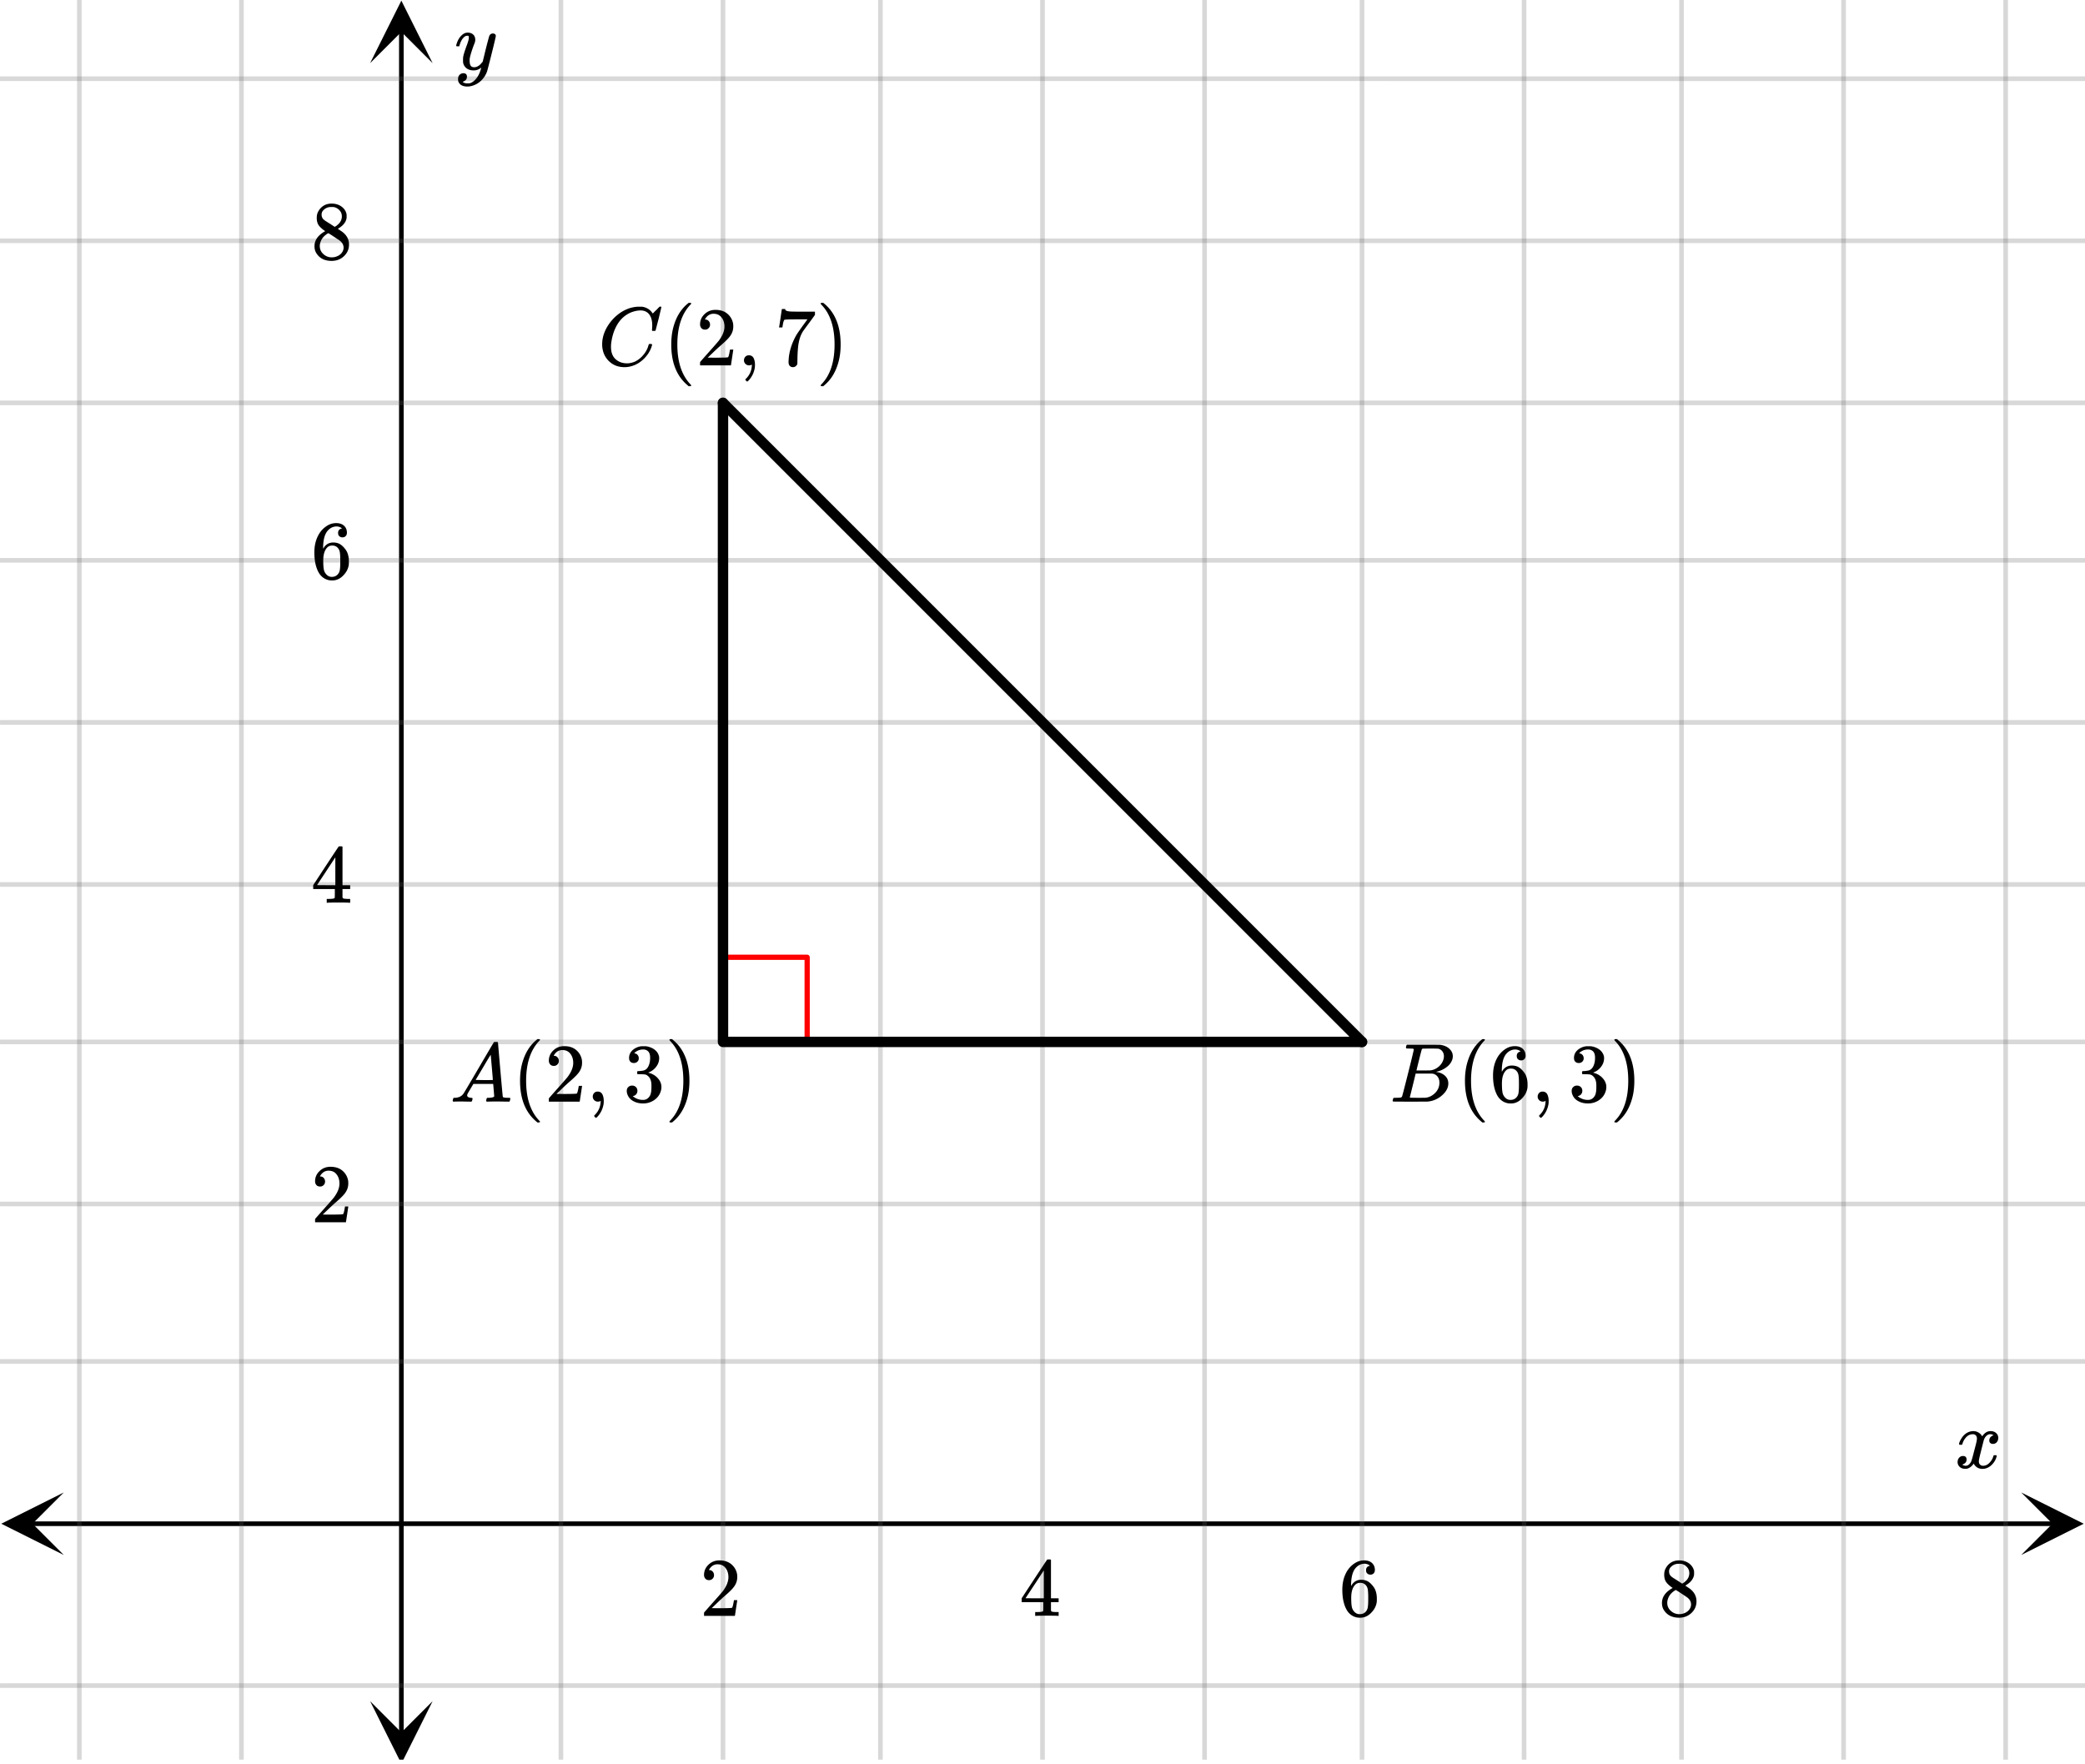 <svg xmlns="http://www.w3.org/2000/svg" width="450" height="380.766" viewBox="0 0 450 381"><defs><clipPath id="a"><path d="M.137 322.297H14V336H.137zm0 0"/></clipPath><clipPath id="b"><path d="M436.363 322.297H450V336h-13.637zm0 0"/></clipPath><clipPath id="c"><path d="M17 0h416v380H17zm0 0"/></clipPath><clipPath id="d"><path d="M16 0h418v380H16zm0 0"/></clipPath><clipPath id="e"><path d="M79.79 367H94v13H79.79zm0 0"/></clipPath><clipPath id="f"><path d="M79.79 0H94v13.637H79.79zm0 0"/></clipPath></defs><path fill="#fff" d="M0 0h450v381H0z"/><path d="M6.75 328.547h436.5v1H6.75zm0 0"/><g clip-path="url(#a)"><path d="M13.637 322.297l-13.5 6.75 13.5 6.75-6.75-6.75zm0 0"/></g><g clip-path="url(#b)"><path d="M436.363 322.297l13.5 6.75-13.5 6.75 6.75-6.75zm0 0"/></g><g clip-path="url(#c)"><path d="M121 0v381M156 0v381M190 0v381M225 0v381M260 0v381M294 0v381M329 0v381M363 0v381M398 0v381M433 0v381M52 0v381M17 0v381"/></g><g clip-path="url(#d)"><path d="M121.5 0v381c0 .277-.223.5-.5.5a.498.498 0 0 1-.5-.5V0c0-.277.223-.5.5-.5s.5.223.5.5zm35 0v381c0 .277-.223.5-.5.5a.498.498 0 0 1-.5-.5V0c0-.277.223-.5.5-.5s.5.223.5.5zm34 0v381c0 .277-.223.5-.5.5a.498.498 0 0 1-.5-.5V0c0-.277.223-.5.5-.5s.5.223.5.5zm35 0v381c0 .277-.223.5-.5.5a.498.498 0 0 1-.5-.5V0c0-.277.223-.5.5-.5s.5.223.5.5zm35 0v381c0 .277-.223.5-.5.5a.498.498 0 0 1-.5-.5V0c0-.277.223-.5.5-.5s.5.223.5.5zm34 0v381c0 .277-.223.5-.5.5a.498.498 0 0 1-.5-.5V0c0-.277.223-.5.5-.5s.5.223.5.5zm35 0v381c0 .277-.223.5-.5.5a.498.498 0 0 1-.5-.5V0c0-.277.223-.5.5-.5s.5.223.5.5zm34 0v381c0 .277-.223.5-.5.5a.498.498 0 0 1-.5-.5V0c0-.277.223-.5.5-.5s.5.223.5.5zm35 0v381c0 .277-.223.5-.5.5a.498.498 0 0 1-.5-.5V0c0-.277.223-.5.5-.5s.5.223.5.5zm35 0v381c0 .277-.223.5-.5.5a.498.498 0 0 1-.5-.5V0c0-.277.223-.5.5-.5s.5.223.5.5zm-381 0v381c0 .277-.223.5-.5.5a.498.498 0 0 1-.5-.5V0c0-.277.223-.5.5-.5s.5.223.5.5zm-35 0v381c0 .277-.223.5-.5.5a.498.498 0 0 1-.5-.5V0c0-.277.223-.5.5-.5s.5.223.5.5zm0 0" fill="#666" fill-opacity=".251"/></g><path d="M86.04 374.25V6.75h1v367.5zm0 0"/><g clip-path="url(#e)"><path d="M79.79 367.363l6.75 13.5 6.75-13.5-6.75 6.75zm0 0"/></g><g clip-path="url(#f)"><path d="M79.79 13.637l6.75-13.5 6.75 13.5-6.75-6.75zm0 0"/></g><path d="M0 294h450M0 260h450M0 225h450M0 191h450M0 156h450M0 121h450M0 87h450M0 52h450M0 17h450M0 364h450"/><path d="M0 293.5h450c.277 0 .5.223.5.5s-.223.5-.5.5H0a.498.498 0 0 1-.5-.5c0-.277.223-.5.5-.5zm0-34h450c.277 0 .5.223.5.5s-.223.5-.5.5H0a.498.498 0 0 1-.5-.5c0-.277.223-.5.5-.5zm0-35h450c.277 0 .5.223.5.5s-.223.5-.5.5H0a.498.498 0 0 1-.5-.5c0-.277.223-.5.5-.5zm0-34h450c.277 0 .5.223.5.5s-.223.5-.5.5H0a.498.498 0 0 1-.5-.5c0-.277.223-.5.5-.5zm0-35h450c.277 0 .5.223.5.5s-.223.5-.5.5H0a.498.498 0 0 1-.5-.5c0-.277.223-.5.5-.5zm0-35h450c.277 0 .5.223.5.5s-.223.5-.5.5H0a.498.498 0 0 1-.5-.5c0-.277.223-.5.5-.5zm0-34h450c.277 0 .5.223.5.5s-.223.5-.5.5H0a.498.498 0 0 1-.5-.5c0-.277.223-.5.5-.5zm0-35h450c.277 0 .5.223.5.5s-.223.5-.5.5H0a.498.498 0 0 1-.5-.5c0-.277.223-.5.5-.5zm0-35h450c.277 0 .5.223.5.5s-.223.5-.5.5H0a.498.498 0 0 1-.5-.5c0-.277.223-.5.5-.5zm0 347h450c.277 0 .5.223.5.5s-.223.5-.5.5H0a.498.498 0 0 1-.5-.5c0-.277.223-.5.5-.5zm0 0" fill="#666" fill-opacity=".251"/><path d="M155.77 206.719h18.406M174.176 206.719v18.418" fill="none" stroke-width="1.125" stroke-linecap="round" stroke-linejoin="round" stroke="red" stroke-miterlimit="10"/><path d="M294 225L156 87" fill="red" stroke-width="2.25" stroke-linecap="round" stroke="#000"/><path d="M156 87v138M156 225h138" fill="none" stroke-width="2.25" stroke-linecap="round" stroke="#000"/><path d="M97.75 237.898c-.082-.082-.125-.148-.125-.195 0-.047.02-.148.063-.305.042-.156.078-.25.109-.28l.062-.048h.25c.844-.03 1.457-.332 1.844-.906.074-.07 1.16-1.906 3.266-5.5 2.105-3.594 3.172-5.406 3.203-5.437.05-.114.105-.18.164-.196.059-.015.195-.023.414-.023h.297c.074.105.11.164.11.172l.5 5.828c.343 3.875.527 5.828.546 5.86.063.136.453.202 1.172.202.125 0 .215.004.273.008a.279.279 0 0 1 .133.047c.031.027.047.07.047.133 0 .023-.02.105-.062.25-.032.18-.063.289-.094.328-.031.043-.113.062-.25.062-.207 0-.563-.003-1.063-.015-.5-.008-.902-.016-1.203-.016a50.4 50.4 0 0 0-2.219.031h-.218a.6.6 0 0 1-.11-.156c-.011-.031.004-.14.047-.328a1.11 1.11 0 0 1 .11-.297l.062-.047h.36c.656-.02 1.042-.125 1.156-.312l-.219-2.688h-4.281l-.61 1.032c-.437.73-.66 1.12-.671 1.171a.752.752 0 0 0-.063.282c0 .293.277.465.828.515.23 0 .344.063.344.188a.78.78 0 0 1-.063.25c-.03.168-.066.273-.101.32-.035.047-.117.07-.242.07-.2 0-.52-.003-.97-.015-.448-.008-.784-.016-1.015-.016-.844 0-1.386.012-1.625.031zm8.547-4.687c0-.125-.074-1.055-.227-2.797-.152-1.738-.23-2.617-.242-2.64l-.484.78c-.2.325-.578.966-1.14 1.923l-1.626 2.734 1.86.031c1.238 0 1.859-.008 1.859-.031zm0 0M116.484 242.242c0-.047-.078-.14-.203-.281-1.86-1.969-2.797-4.813-2.797-8.563 0-3.75.938-6.609 2.797-8.578.125-.125.203-.218.203-.265 0-.032-.015-.063-.062-.11-.031-.03-.125-.047-.266-.047h-.234c-.031.032-.11.094-.219.188-.11.094-.203.172-.281.234-1.266 1.157-2.172 2.672-2.719 4.563-.36 1.219-.531 2.547-.531 4.015 0 3.75 1.078 6.594 3.25 8.563l.5.437h.234c.219 0 .328-.046.328-.156zm0 0M119.469 230.18c.328 0 .578-.11.781-.328.203-.204.297-.454.297-.75a1.13 1.13 0 0 0-.281-.766.907.907 0 0 0-.735-.328c-.047 0-.078 0-.078-.016 0-.015.016-.047.047-.11.047-.077.078-.14.11-.187.437-.625 1-.937 1.687-.937.75 0 1.328.265 1.734.797.422.53.625 1.203.625 1.984 0 .922-.39 1.922-1.203 3.016-.375.468-1.219 1.422-2.516 2.875-1 1.125-1.5 1.703-1.515 1.718-.031.032-.031.172-.031.407v.343h6.671v-.046l.5-3.297v-.063h-.718v.063c-.11.672-.203 1.093-.25 1.218-.063.235-.125.36-.172.375-.125.063-1.125.094-3.016.094l-1.36-.015 1.063-1.016a46.51 46.51 0 0 1 1.797-1.656c1.016-.875 1.703-1.563 2.031-2.063.422-.61.626-1.265.626-1.969 0-.171 0-.375-.032-.593a3.58 3.58 0 0 0-1.25-2.188c-.672-.562-1.531-.828-2.562-.828-.922 0-1.703.297-2.36.922-.64.61-.968 1.36-.968 2.219 0 .312.093.578.28.797.188.218.454.328.798.328zm0 0M127.875 236.82c0 .297.11.547.328.766.203.203.469.312.781.312.172 0 .328-.03.485-.109.062-.031.11-.047.11-.047v.203c-.063 1.094-.47 2.032-1.22 2.782-.125.125-.187.203-.187.265 0 .047.062.125.172.235.11.109.187.171.234.171.047 0 .156-.093.328-.265.703-.766 1.14-1.688 1.313-2.75.015-.188.031-.406.031-.625 0-.594-.11-1.078-.313-1.469-.218-.375-.546-.562-1-.562-.312 0-.562.093-.765.312a1.11 1.11 0 0 0-.297.781zm0 0M136.75 229.555c.313 0 .578-.094.766-.297a.944.944 0 0 0 .297-.719c0-.266-.079-.5-.235-.703-.172-.203-.36-.328-.61-.344a.483.483 0 0 0-.124-.031l.062-.078a1.14 1.14 0 0 1 .14-.156c.063-.047.11-.094.157-.11.453-.328.984-.484 1.594-.484.312 0 .594.078.844.25.422.265.625.781.625 1.562 0 .735-.141 1.36-.407 1.875-.28.532-.687.828-1.218.89-.36.063-.703.095-1.032.095-.03 0-.062.015-.093.062-.047.031-.063.125-.063.266 0 .156.016.25.047.281l.047.047.75.016c.562.015.922.046 1.11.125.765.39 1.14 1.14 1.14 2.28v.36c0 .828-.094 1.422-.297 1.828-.344.625-.844.953-1.5.953a3.368 3.368 0 0 1-2.234-.812l.125-.031a1.115 1.115 0 0 0 .875-1.125c0-.328-.11-.594-.328-.813a1.184 1.184 0 0 0-.829-.312c-.312 0-.578.093-.797.312-.234.203-.343.485-.343.813 0 .343.062.64.187.89.219.563.625 1.016 1.235 1.344.625.344 1.328.5 2.109.5.813 0 1.531-.203 2.188-.594.656-.406 1.125-.906 1.421-1.53.22-.454.344-.923.344-1.423 0-.703-.266-1.328-.766-1.89a3.803 3.803 0 0 0-1.843-1.141 1.201 1.201 0 0 1-.188-.063c-.062-.015-.062-.03 0-.046a3.69 3.69 0 0 0 1.64-1.204c.438-.562.673-1.187.673-1.906 0-.203-.031-.36-.063-.484-.203-.719-.703-1.297-1.5-1.688a4.456 4.456 0 0 0-1.203-.375c-.11-.015-.375-.015-.797-.015h-.265a3.503 3.503 0 0 0-1.875.812c-.532.469-.797 1.031-.797 1.719 0 .328.078.594.265.797.188.203.453.297.766.297zm0 0M144.531 224.414c-.062.031-.094.094-.094.203.016 0 .079.078.204.235 1.859 1.921 2.797 4.78 2.797 8.546 0 3.766-.938 6.625-2.797 8.547-.125.14-.188.235-.203.235 0 .093.03.156.062.187.047.016.14.031.281.031H145c.031-.03.11-.093.219-.187.11-.094.203-.172.281-.25 1.266-1.14 2.172-2.672 2.719-4.563.36-1.187.531-2.53.531-4 0-3.75-1.078-6.609-3.25-8.578l-.5-.422h-.39zm0 0M305.188 226.586a.072.072 0 0 0-.016-.04c-.012-.015-.027-.023-.055-.03a.219.219 0 0 1-.078-.032.333.333 0 0 0-.11-.03c-.046-.005-.09-.009-.124-.009h-.14c-.06 0-.106 0-.15-.007a1.822 1.822 0 0 0-.171-.008h-.188c-.281 0-.453-.004-.515-.016-.063-.008-.106-.047-.125-.11-.032-.038-.028-.148.015-.327.063-.22.114-.336.156-.36.012-.008.793-.015 2.344-.015 3.106 0 4.746.011 4.922.03.824.126 1.469.419 1.938.876.48.449.718.98.718 1.594 0 .418-.113.824-.343 1.218-.262.493-.684.93-1.266 1.313a5.213 5.213 0 0 1-1.828.781l-.172.063c.793.105 1.43.378 1.914.82.484.445.727 1 .727 1.664 0 .867-.395 1.672-1.188 2.422a5.326 5.326 0 0 1-3.297 1.5c-.082.012-1.347.015-3.797.015-2.406 0-3.625-.007-3.656-.03a.192.192 0 0 1-.078-.157c0-.082.016-.164.047-.25.05-.227.11-.352.172-.375.05-.008.14-.016.265-.016h.11c.324 0 .687-.015 1.094-.047.167-.039.277-.113.328-.218.043-.051.476-1.72 1.304-5.008.828-3.285 1.243-5.024 1.243-5.211zm6.5 1.516c0-.407-.106-.75-.313-1.04a1.558 1.558 0 0 0-.844-.585c-.082-.02-.636-.036-1.656-.047-.238 0-.492.004-.758.007-.265.008-.476.008-.633.008h-.234c-.168.012-.27.055-.313.125-.042.055-.246.813-.609 2.274-.363 1.465-.55 2.238-.562 2.32h1.453c.969 0 1.527-.008 1.672-.031a3.36 3.36 0 0 0 1.406-.586c.437-.305.777-.68 1.015-1.117.25-.446.375-.89.375-1.328zm-.97 5.671c0-.53-.144-.968-.429-1.312a1.67 1.67 0 0 0-1.07-.61 36.822 36.822 0 0 0-1.5-.015c-1.418 0-2.13.008-2.14.016 0 .023-.106.46-.313 1.312-.207.856-.418 1.7-.625 2.531l-.313 1.266c0 .055.07.082.211.086.14.008.629.016 1.461.023 1.063 0 1.637-.004 1.719-.015.781-.082 1.476-.43 2.086-1.047.61-.613.914-1.36.914-2.235zm0 0M320.547 242.242c0-.047-.078-.14-.203-.281-1.86-1.969-2.797-4.813-2.797-8.563 0-3.75.937-6.609 2.797-8.578.125-.125.203-.218.203-.265 0-.032-.016-.063-.063-.11-.03-.03-.125-.047-.265-.047h-.235c-.03.032-.109.094-.218.188-.11.094-.204.172-.282.234-1.265 1.157-2.171 2.672-2.718 4.563-.36 1.219-.532 2.547-.532 4.015 0 3.75 1.079 6.594 3.25 8.563l.5.437h.235c.219 0 .328-.046.328-.156zm0 0M328.266 227.07c-.563.11-.844.422-.844.97 0 .296.078.53.25.687a.98.98 0 0 0 .703.265c.281 0 .516-.094.688-.281.171-.172.265-.422.265-.719 0-.64-.219-1.156-.64-1.531-.422-.375-.985-.547-1.688-.547-.75 0-1.453.219-2.11.672-.812.547-1.452 1.297-1.906 2.281-.453.969-.687 2.094-.687 3.39 0 1.907.36 3.423 1.062 4.548.532.78 1.25 1.265 2.125 1.437.188.031.391.047.625.047.282 0 .516-.016.72-.062.624-.141 1.202-.47 1.718-1.016.61-.625.969-1.281 1.125-2 .062-.234.078-.5.078-.766v-.328c0-.703-.125-1.344-.375-1.922a3.952 3.952 0 0 0-.703-1.015 3.592 3.592 0 0 0-.86-.735c-.421-.234-.906-.343-1.453-.343-.843 0-1.515.359-2 1.078l-.14.234-.031-.062c0-1.657.28-2.86.859-3.641.562-.719 1.265-1.078 2.094-1.078.484.031.859.187 1.125.437zm-.797 4.328c.187.25.297.547.344.907.046.343.078.86.078 1.547v.578c0 .656-.032 1.156-.079 1.5-.046.36-.156.656-.343.906-.328.453-.797.687-1.406.687-.391 0-.735-.125-1.016-.375a2.158 2.158 0 0 1-.625-.921c-.14-.407-.203-1.157-.203-2.22 0-1.312.281-2.25.875-2.843.281-.281.64-.406 1.078-.406.531 0 .969.203 1.297.64zm0 0M331.938 236.82c0 .297.109.547.328.766.203.203.468.312.78.312.173 0 .329-.03.485-.109.063-.031.11-.047.11-.047v.203c-.063 1.094-.47 2.032-1.22 2.782-.124.125-.187.203-.187.265 0 .047.063.125.172.235.11.109.188.171.235.171.046 0 .156-.093.328-.265.703-.766 1.14-1.688 1.312-2.75.016-.188.031-.406.031-.625 0-.594-.109-1.078-.312-1.469-.219-.375-.547-.562-1-.562-.313 0-.563.093-.766.312a1.11 1.11 0 0 0-.296.781zm0 0M340.813 229.555c.312 0 .578-.094.765-.297a.944.944 0 0 0 .297-.719c0-.266-.078-.5-.234-.703-.172-.203-.36-.328-.61-.344a.483.483 0 0 0-.125-.031l.063-.078a1.14 1.14 0 0 1 .14-.156c.063-.047.11-.094.157-.11.453-.328.984-.484 1.593-.484.313 0 .594.078.844.25.422.265.625.781.625 1.562 0 .735-.14 1.36-.406 1.875-.281.532-.688.828-1.219.89-.36.063-.703.095-1.031.095-.031 0-.063.015-.094.062-.047.031-.062.125-.062.266 0 .156.015.25.046.281l.047.047.75.016c.563.015.922.046 1.11.125.765.39 1.14 1.14 1.14 2.28v.36c0 .828-.093 1.422-.296 1.828-.344.625-.844.953-1.5.953a3.368 3.368 0 0 1-2.235-.812l.125-.031a1.115 1.115 0 0 0 .875-1.125c0-.328-.11-.594-.328-.813a1.184 1.184 0 0 0-.828-.312c-.313 0-.578.093-.797.312-.234.203-.344.485-.344.813 0 .343.063.64.188.89.219.563.625 1.016 1.234 1.344.625.344 1.328.5 2.11.5.812 0 1.53-.203 2.187-.594.656-.406 1.125-.906 1.422-1.53.219-.454.344-.923.344-1.423 0-.703-.266-1.328-.766-1.89a3.803 3.803 0 0 0-1.844-1.141 1.201 1.201 0 0 1-.187-.063c-.063-.015-.063-.03 0-.046a3.69 3.69 0 0 0 1.64-1.204c.438-.562.672-1.187.672-1.906 0-.203-.031-.36-.062-.484-.203-.719-.703-1.297-1.5-1.688a4.456 4.456 0 0 0-1.203-.375c-.11-.015-.375-.015-.797-.015h-.266a3.503 3.503 0 0 0-1.875.812c-.531.469-.797 1.031-.797 1.719 0 .328.078.594.266.797.187.203.453.297.765.297zm0 0M348.594 224.414c-.063.031-.094.094-.094.203.016 0 .078.078.203.235 1.86 1.921 2.797 4.78 2.797 8.546 0 3.766-.938 6.625-2.797 8.547-.125.14-.187.235-.203.235 0 .093.031.156.063.187.046.016.14.031.28.031h.22c.03-.03.109-.093.218-.187.11-.094.203-.172.281-.25 1.266-1.14 2.172-2.672 2.72-4.563.359-1.187.53-2.53.53-4 0-3.75-1.078-6.609-3.25-8.578l-.5-.422h-.39zm0 0M140.719 70.242c0-1-.219-1.781-.656-2.351-.438-.567-1.063-.852-1.875-.852-.637 0-1.329.148-2.079.438-1.293.554-2.308 1.484-3.047 2.796-.656 1.168-1.066 2.54-1.234 4.11a5.12 5.12 0 0 0-.016.515c0 1.375.454 2.36 1.36 2.954.582.406 1.293.609 2.125.609.457 0 .957-.098 1.5-.297.707-.289 1.351-.766 1.93-1.43.578-.66.972-1.382 1.18-2.164.05-.156.093-.242.124-.265.031-.02.125-.032.281-.032.25 0 .375.047.375.141 0 .023-.011.086-.03.188-.294 1.062-.872 2.023-1.735 2.875-.863.855-1.84 1.406-2.922 1.656a5.074 5.074 0 0 1-1.25.156c-1.238 0-2.277-.352-3.117-1.062a4.682 4.682 0 0 1-1.602-2.688 5.16 5.16 0 0 1-.125-1.172c0-1.445.45-2.847 1.344-4.203a9.67 9.67 0 0 1 2-2.195 8.192 8.192 0 0 1 2.625-1.43c.707-.207 1.36-.312 1.953-.312.426 0 .676.007.75.015.719.117 1.324.418 1.813.906.03.024.082.079.156.172.074.094.137.18.187.25.051.075.082.11.094.11.043 0 .203-.157.484-.47a6.756 6.756 0 0 0 .563-.546l.172-.187.281-.266h.11c.167 0 .25.043.25.125 0 .043-.192.867-.579 2.469a397.962 397.962 0 0 0-.656 2.515c-.02.063-.05.102-.086.118-.035.015-.144.023-.32.023h-.297a.62.62 0 0 1-.086-.117 2.807 2.807 0 0 1 .024-.32c.019-.239.03-.5.03-.782zm0 0M149.14 83.242c0-.047-.077-.14-.202-.281-1.86-1.969-2.797-4.813-2.797-8.563 0-3.75.937-6.609 2.797-8.578.125-.125.203-.218.203-.265 0-.032-.016-.063-.063-.11-.031-.03-.125-.047-.266-.047h-.234c-.031.032-.11.094-.219.188s-.203.172-.28.234c-1.267 1.157-2.173 2.672-2.72 4.563-.359 1.219-.53 2.547-.53 4.015 0 3.75 1.077 6.594 3.25 8.563l.5.437h.233c.22 0 .329-.046.329-.156zm0 0M152.125 71.18c.328 0 .578-.11.781-.328.203-.204.297-.454.297-.75a1.13 1.13 0 0 0-.281-.766.907.907 0 0 0-.734-.328c-.047 0-.079 0-.079-.016 0-.015.016-.047.047-.11.047-.077.078-.14.11-.187.437-.625 1-.937 1.687-.937.75 0 1.328.265 1.734.797.422.53.625 1.203.625 1.984 0 .922-.39 1.922-1.203 3.016-.375.468-1.218 1.422-2.515 2.875-1 1.125-1.5 1.703-1.516 1.718-.031.032-.031.172-.031.407v.343h6.672v-.046l.5-3.297v-.063h-.719v.063c-.11.672-.203 1.093-.25 1.218-.063.235-.125.36-.172.375-.125.063-1.125.094-3.016.094l-1.359-.015 1.063-1.016a46.51 46.51 0 0 1 1.797-1.656c1.015-.875 1.703-1.563 2.03-2.063.423-.61.626-1.265.626-1.969 0-.171 0-.375-.031-.593a3.58 3.58 0 0 0-1.25-2.188c-.672-.562-1.532-.828-2.563-.828-.922 0-1.703.297-2.36.922-.64.61-.968 1.36-.968 2.219 0 .312.094.578.281.797.188.218.453.328.797.328zm0 0M160.531 77.82c0 .297.11.547.328.766.203.203.47.312.782.312.172 0 .328-.03.484-.109.063-.031.11-.047.11-.047v.203c-.063 1.094-.47 2.032-1.22 2.782-.124.125-.187.203-.187.265 0 .047.063.125.172.235.11.109.188.171.234.171.047 0 .157-.093.328-.265.704-.766 1.141-1.688 1.313-2.75.016-.188.031-.406.031-.625 0-.594-.11-1.078-.312-1.469-.219-.375-.547-.562-1-.562-.313 0-.563.093-.766.312a1.11 1.11 0 0 0-.297.781zm0 0M168.11 70.648v.063h.718v-.063c.016-.015.031-.14.063-.343.047-.313.109-.594.172-.844.093-.234.156-.375.203-.39.109-.079 1.203-.11 3.297-.11h1.671l-.828 1.14c-.765 1.063-1.265 1.782-1.515 2.172-.938 1.625-1.485 3.266-1.672 4.875-.047.516-.063.844-.063 1.032 0 .343.078.625.25.812.172.203.406.297.703.297a.975.975 0 0 0 .594-.203c.188-.156.313-.328.36-.531v-.157-.421c.015-.172.015-.344.015-.516.016-.86.047-1.531.094-2.016.11-1.64.484-2.937 1.11-3.906.03-.047.093-.14.218-.312s.297-.407.516-.704c.234-.312.437-.593.625-.843l1.218-1.672v-.703h-2.187c-1.563 0-2.578-.016-3.031-.032-.453-.03-.766-.078-.938-.171-.187-.079-.266-.188-.266-.297v-.078h-.375c-.234 0-.359.015-.359.03l-.281 1.938c-.188 1.282-.297 1.938-.313 1.953zm0 0M177.188 65.414c-.063.031-.094.094-.094.203.015 0 .078.078.203.235 1.86 1.921 2.797 4.78 2.797 8.546 0 3.766-.938 6.625-2.797 8.547-.125.14-.188.235-.203.235 0 .093.031.156.062.187.047.016.14.031.281.031h.22c.03-.03.109-.093.218-.187.11-.094.203-.172.281-.25 1.266-1.14 2.172-2.672 2.719-4.563.36-1.187.531-2.53.531-4 0-3.75-1.078-6.609-3.25-8.578l-.5-.422h-.39zm0 0M423.047 312c-.074-.074-.11-.14-.11-.203.051-.324.239-.738.563-1.25.563-.844 1.27-1.332 2.125-1.469.168-.02.293-.031.375-.031.418 0 .8.105 1.156.32.356.215.61.48.766.805.156-.2.254-.324.297-.375.437-.5.949-.75 1.531-.75.488 0 .887.14 1.195.422.309.281.461.625.461 1.031 0 .375-.105.688-.32.938-.215.25-.492.375-.836.375a.814.814 0 0 1-.563-.196.67.67 0 0 1-.218-.523c0-.551.3-.934.906-1.14 0-.013-.066-.052-.203-.126-.113-.074-.285-.11-.516-.11a.936.936 0 0 0-.344.048c-.457.187-.796.582-1.015 1.187-.031.094-.203.762-.516 2.008-.312 1.246-.48 1.945-.5 2.101a2.243 2.243 0 0 0-.062.532c0 .293.082.52.25.687.168.168.39.25.672.25.5 0 .957-.215 1.367-.64.41-.426.691-.895.836-1.407.031-.125.066-.195.101-.21.035-.016.133-.024.29-.024.23 0 .343.047.343.14 0 .012-.015.079-.047.204-.199.738-.613 1.386-1.25 1.937-.562.45-1.156.672-1.781.672-.844 0-1.48-.379-1.906-1.14-.356.542-.801.902-1.344 1.078a1.76 1.76 0 0 1-.469.046c-.687 0-1.176-.25-1.469-.75a1.322 1.322 0 0 1-.187-.718c0-.356.11-.66.328-.914a1.05 1.05 0 0 1 .828-.383c.52 0 .781.254.781.765 0 .438-.214.762-.64.97-.02.011-.05.023-.086.038a1.046 1.046 0 0 0-.094.047c-.027.016-.043.024-.055.024l-.046.015c0 .031.09.082.265.156.145.063.301.094.469.094.438 0 .813-.27 1.125-.812.125-.219.355-1 .688-2.344.074-.27.152-.574.242-.914.09-.34.152-.598.195-.774.043-.175.066-.285.078-.328.063-.324.094-.558.094-.703 0-.281-.078-.508-.235-.68-.156-.171-.375-.257-.656-.257-.543 0-1.011.207-1.406.625a3.462 3.462 0 0 0-.828 1.437c-.02.106-.047.168-.078.188-.031.02-.13.031-.297.031zm0 0M152.984 341.23c.328 0 .578-.109.782-.328.203-.203.297-.453.297-.75a1.13 1.13 0 0 0-.282-.765.907.907 0 0 0-.734-.328c-.047 0-.078 0-.078-.016s.015-.047.047-.11c.047-.078.078-.14.109-.187.438-.625 1-.937 1.688-.937.75 0 1.328.265 1.734.796.422.532.625 1.204.625 1.985 0 .922-.39 1.922-1.203 3.015-.375.47-1.219 1.422-2.516 2.875-1 1.125-1.5 1.704-1.516 1.72-.03.03-.03.171-.03.405v.344h6.671v-.047l.5-3.297v-.062h-.719v.062c-.109.672-.203 1.094-.25 1.22-.062.234-.125.359-.172.374-.125.063-1.125.094-3.015.094l-1.36-.016 1.063-1.015a46.51 46.51 0 0 1 1.797-1.657c1.016-.875 1.703-1.562 2.031-2.062.422-.61.625-1.266.625-1.969 0-.172 0-.375-.031-.594a3.58 3.58 0 0 0-1.25-2.187c-.672-.563-1.531-.828-2.563-.828-.922 0-1.703.297-2.359.922-.64.61-.969 1.36-.969 2.218 0 .313.094.579.281.797.188.22.454.328.797.328zm0 0M228.313 348.95h.171v-.829h-.53c-.579-.016-.923-.062-1.017-.14a.417.417 0 0 1-.109-.22V345.98h1.656v-.828h-1.656v-8.28l-.11-.11h-.327c-.235 0-.36.015-.375.031-.032.016-.953 1.406-2.797 4.203l-2.719 4.156v.828h4.672v.891c0 .625-.016.953-.016.984-.062.094-.125.157-.219.172-.125.047-.437.078-.953.094h-.562v.828h.156c.172-.031.984-.047 2.422-.047 1.375 0 2.156.016 2.313.047zm-3.032-3.798h-1.984l-1.969-.015 3.953-6zm0 0M295.719 338.121c-.563.11-.844.422-.844.969 0 .297.078.531.25.687a.98.98 0 0 0 .703.266c.281 0 .516-.094.688-.281.171-.172.265-.422.265-.719 0-.64-.219-1.156-.64-1.531-.422-.375-.985-.547-1.688-.547-.75 0-1.453.219-2.11.672-.812.547-1.452 1.297-1.906 2.281-.453.969-.687 2.094-.687 3.39 0 1.907.36 3.422 1.063 4.547.53.782 1.25 1.266 2.125 1.438.187.031.39.047.625.047.28 0 .515-.016.718-.063.625-.14 1.203-.468 1.719-1.015.61-.625.969-1.282 1.125-2 .063-.235.078-.5.078-.766v-.328c0-.703-.125-1.344-.375-1.922a3.952 3.952 0 0 0-.703-1.016 3.592 3.592 0 0 0-.86-.734c-.421-.234-.906-.344-1.452-.344-.844 0-1.516.36-2 1.078l-.141.235-.031-.063c0-1.656.28-2.859.859-3.64.563-.719 1.266-1.078 2.094-1.078.484.03.86.187 1.125.437zm-.797 4.328c.187.25.297.547.344.906.046.344.078.86.078 1.547v.578c0 .657-.031 1.157-.078 1.5-.047.36-.157.657-.344.907-.328.453-.797.687-1.406.687-.391 0-.735-.125-1.016-.375a2.158 2.158 0 0 1-.625-.922c-.14-.406-.203-1.156-.203-2.218 0-1.313.281-2.25.875-2.844.281-.281.64-.406 1.078-.406.531 0 .969.203 1.297.64zm0 0M361.094 342.918c-1.547.86-2.313 1.937-2.313 3.234 0 .625.14 1.141.438 1.578.703 1.079 1.781 1.61 3.265 1.61 1.063 0 1.954-.344 2.672-1.031.719-.688 1.078-1.516 1.078-2.5 0-1.063-.453-1.954-1.359-2.672-.016-.032-.375-.266-1.047-.719l.219-.156c.922-.563 1.469-1.25 1.64-2.047.032-.094.032-.281.032-.531 0-.22 0-.36-.016-.438-.14-.672-.515-1.219-1.11-1.656-.609-.422-1.312-.625-2.124-.625-.656 0-1.25.156-1.766.484-.5.328-.89.766-1.156 1.313-.188.343-.281.781-.281 1.297 0 .687.156 1.234.468 1.656.329.422.782.812 1.36 1.203zm3.594-3.203c0 .734-.329 1.375-.985 1.89a1.458 1.458 0 0 1-.312.235c-.157.094-.235.14-.235.156l-1.047-.687c-.718-.438-1.093-.688-1.156-.75-.437-.297-.64-.704-.64-1.22 0-.39.14-.718.437-1 .438-.421.969-.64 1.61-.64.312 0 .515 0 .593.016.485.094.89.328 1.219.687.344.36.515.797.515 1.313zm-4.766 6.406c0-.266.047-.547.156-.86.235-.718.735-1.312 1.485-1.796l.218-.11.14.079c.11.078.267.171.47.296.187.125.375.25.546.36.891.594 1.391.922 1.485 1.031.422.39.64.844.64 1.36 0 .343-.109.687-.312 1a2.25 2.25 0 0 1-.906.78 2.935 2.935 0 0 1-1.344.313 2.58 2.58 0 0 1-1.797-.703c-.515-.453-.781-1.047-.781-1.75zm0 0M106.313 7.234c.175 0 .324.047.445.141.12.094.18.219.18.375s-.293 1.418-.883 3.781c-.59 2.364-.926 3.66-1.008 3.89a4.988 4.988 0 0 1-.938 1.626c-.425.5-.921.89-1.484 1.172-.645.312-1.25.468-1.813.468-.917 0-1.535-.285-1.859-.859-.113-.168-.172-.406-.172-.719 0-.406.11-.722.328-.953.262-.23.528-.343.797-.343.531 0 .797.25.797.75 0 .449-.207.769-.625.968a.84.84 0 0 1-.101.055c-.036.016-.067.027-.086.039a.093.093 0 0 1-.047.016l-.063.03c.043.063.168.142.375.235.2.063.39.094.578.094h.141c.207 0 .363-.012.469-.031.457-.137.89-.442 1.297-.922.406-.48.718-1.05.937-1.719.137-.394.203-.629.203-.703 0-.012-.011-.008-.039.008a.534.534 0 0 0-.101.086c-.45.324-.942.484-1.485.484-.613 0-1.12-.144-1.515-.437-.395-.293-.653-.704-.766-1.235a5.999 5.999 0 0 1-.016-.57c0-.285.012-.508.032-.664.082-.512.359-1.39.828-2.64.261-.708.39-1.204.39-1.485 0-.168-.011-.285-.039-.352-.027-.066-.097-.101-.21-.101h-.094c-.27 0-.532.129-.782.39-.386.387-.683.957-.89 1.72a.197.197 0 0 1-.016.062.288.288 0 0 1-.023.054l-.024.032C99.02 9.992 99 10 98.97 10h-.485c-.074-.074-.109-.129-.109-.164s.02-.121.063-.258c.25-.844.624-1.496 1.124-1.953.407-.387.833-.578 1.282-.578.5 0 .902.137 1.203.414.3.277.453.66.453 1.148-.02.23-.035.356-.047.375 0 .075-.094.332-.281.782-.488 1.332-.781 2.308-.875 2.921a4.09 4.09 0 0 0-.016.422c0 .457.07.809.211 1.047.14.239.403.36.79.36.28 0 .542-.075.788-.22.246-.144.43-.284.555-.421.125-.137.285-.324.484-.563 0-.011.028-.132.086-.367.059-.234.145-.586.258-1.054.113-.47.223-.918.328-1.344.457-1.793.715-2.735.766-2.828.156-.324.41-.485.766-.485zm0 0M68.984 256.23c.329 0 .579-.109.782-.328.203-.203.296-.453.296-.75a1.13 1.13 0 0 0-.28-.765.907.907 0 0 0-.735-.328c-.047 0-.078 0-.078-.016s.015-.047.047-.11c.046-.078.078-.14.109-.187.438-.625 1-.937 1.688-.937.75 0 1.328.265 1.734.796.422.532.625 1.204.625 1.985 0 .922-.39 1.922-1.203 3.015-.375.47-1.219 1.422-2.516 2.875-1 1.125-1.5 1.704-1.516 1.72-.03.03-.03.171-.03.405v.344h6.671v-.047l.5-3.297v-.062h-.719v.062c-.109.672-.203 1.094-.25 1.22-.062.234-.125.359-.171.374-.126.063-1.126.094-3.016.094l-1.36-.016 1.063-1.015a46.51 46.51 0 0 1 1.797-1.657c1.016-.875 1.703-1.562 2.031-2.062.422-.61.625-1.266.625-1.969 0-.172 0-.375-.031-.594a3.58 3.58 0 0 0-1.25-2.187c-.672-.563-1.531-.828-2.563-.828-.921 0-1.703.297-2.359.922-.64.61-.969 1.36-.969 2.218 0 .313.094.579.281.797.188.22.454.328.797.328zm0 0M75.313 194.95h.171v-.829h-.53c-.579-.016-.923-.062-1.016-.14a.417.417 0 0 1-.11-.22V191.98h1.656v-.828h-1.656v-8.28l-.11-.11h-.327c-.235 0-.36.015-.375.031-.032.016-.954 1.406-2.797 4.203l-2.719 4.156v.828h4.672v.891c0 .625-.016.953-.016.984-.062.094-.125.157-.219.172-.124.047-.437.078-.953.094h-.562v.828h.156c.172-.031.984-.047 2.422-.047 1.375 0 2.156.016 2.313.047zm-3.032-3.798h-1.984l-1.969-.015 3.953-6zm0 0M73.719 114.121c-.563.11-.844.422-.844.969 0 .297.078.531.25.687a.98.98 0 0 0 .703.266c.281 0 .516-.094.688-.281.171-.172.265-.422.265-.719 0-.64-.219-1.156-.64-1.531-.422-.375-.985-.547-1.688-.547-.75 0-1.453.219-2.11.672-.812.547-1.452 1.297-1.906 2.281-.453.969-.687 2.094-.687 3.39 0 1.907.36 3.422 1.063 4.547.53.782 1.25 1.266 2.124 1.438.188.031.391.047.626.047.28 0 .515-.016.718-.063.625-.14 1.203-.468 1.719-1.015.61-.625.969-1.282 1.125-2 .063-.235.078-.5.078-.766v-.328c0-.703-.125-1.344-.375-1.922a3.952 3.952 0 0 0-.703-1.016 3.592 3.592 0 0 0-.86-.734c-.421-.234-.906-.344-1.453-.344-.843 0-1.515.36-2 1.078l-.14.235-.031-.063c0-1.656.28-2.859.859-3.64.563-.719 1.266-1.078 2.094-1.078.484.03.86.187 1.125.437zm-.797 4.328c.187.25.297.547.344.906.046.344.078.86.078 1.547v.578c0 .657-.031 1.157-.078 1.5-.047.36-.157.657-.344.907-.328.453-.797.687-1.406.687-.391 0-.735-.125-1.016-.375a2.158 2.158 0 0 1-.625-.922c-.14-.406-.203-1.156-.203-2.218 0-1.313.281-2.25.875-2.844.281-.281.64-.406 1.078-.406.531 0 .969.203 1.297.64zm0 0M70.094 49.918c-1.547.86-2.313 1.937-2.313 3.234 0 .625.14 1.141.438 1.578.703 1.079 1.781 1.61 3.265 1.61 1.063 0 1.954-.344 2.672-1.031.719-.688 1.078-1.516 1.078-2.5 0-1.063-.453-1.954-1.359-2.672-.016-.032-.375-.266-1.047-.719l.219-.156c.922-.563 1.469-1.25 1.64-2.047.032-.094.032-.281.032-.531 0-.22 0-.36-.016-.438-.14-.672-.516-1.219-1.11-1.656-.609-.422-1.312-.625-2.124-.625-.656 0-1.25.156-1.766.484-.5.328-.89.766-1.156 1.313-.188.343-.281.781-.281 1.297 0 .687.156 1.234.468 1.656.329.422.782.812 1.36 1.203zm3.594-3.203c0 .734-.329 1.375-.985 1.89a1.458 1.458 0 0 1-.312.235c-.157.094-.235.14-.235.156l-1.047-.687c-.718-.438-1.093-.688-1.156-.75-.437-.297-.64-.704-.64-1.22 0-.39.14-.718.437-1 .438-.421.969-.64 1.61-.64.312 0 .515 0 .593.016.484.094.89.328 1.219.687.344.36.516.797.516 1.313zm-4.766 6.406c0-.266.047-.547.156-.86.234-.718.734-1.312 1.484-1.796l.22-.11.14.079c.11.078.266.171.469.296.187.125.375.25.546.36.891.594 1.391.922 1.485 1.031.422.39.64.844.64 1.36 0 .343-.109.687-.312 1a2.25 2.25 0 0 1-.906.78 2.935 2.935 0 0 1-1.344.313 2.58 2.58 0 0 1-1.797-.703c-.516-.453-.781-1.047-.781-1.75zm0 0"/></svg>